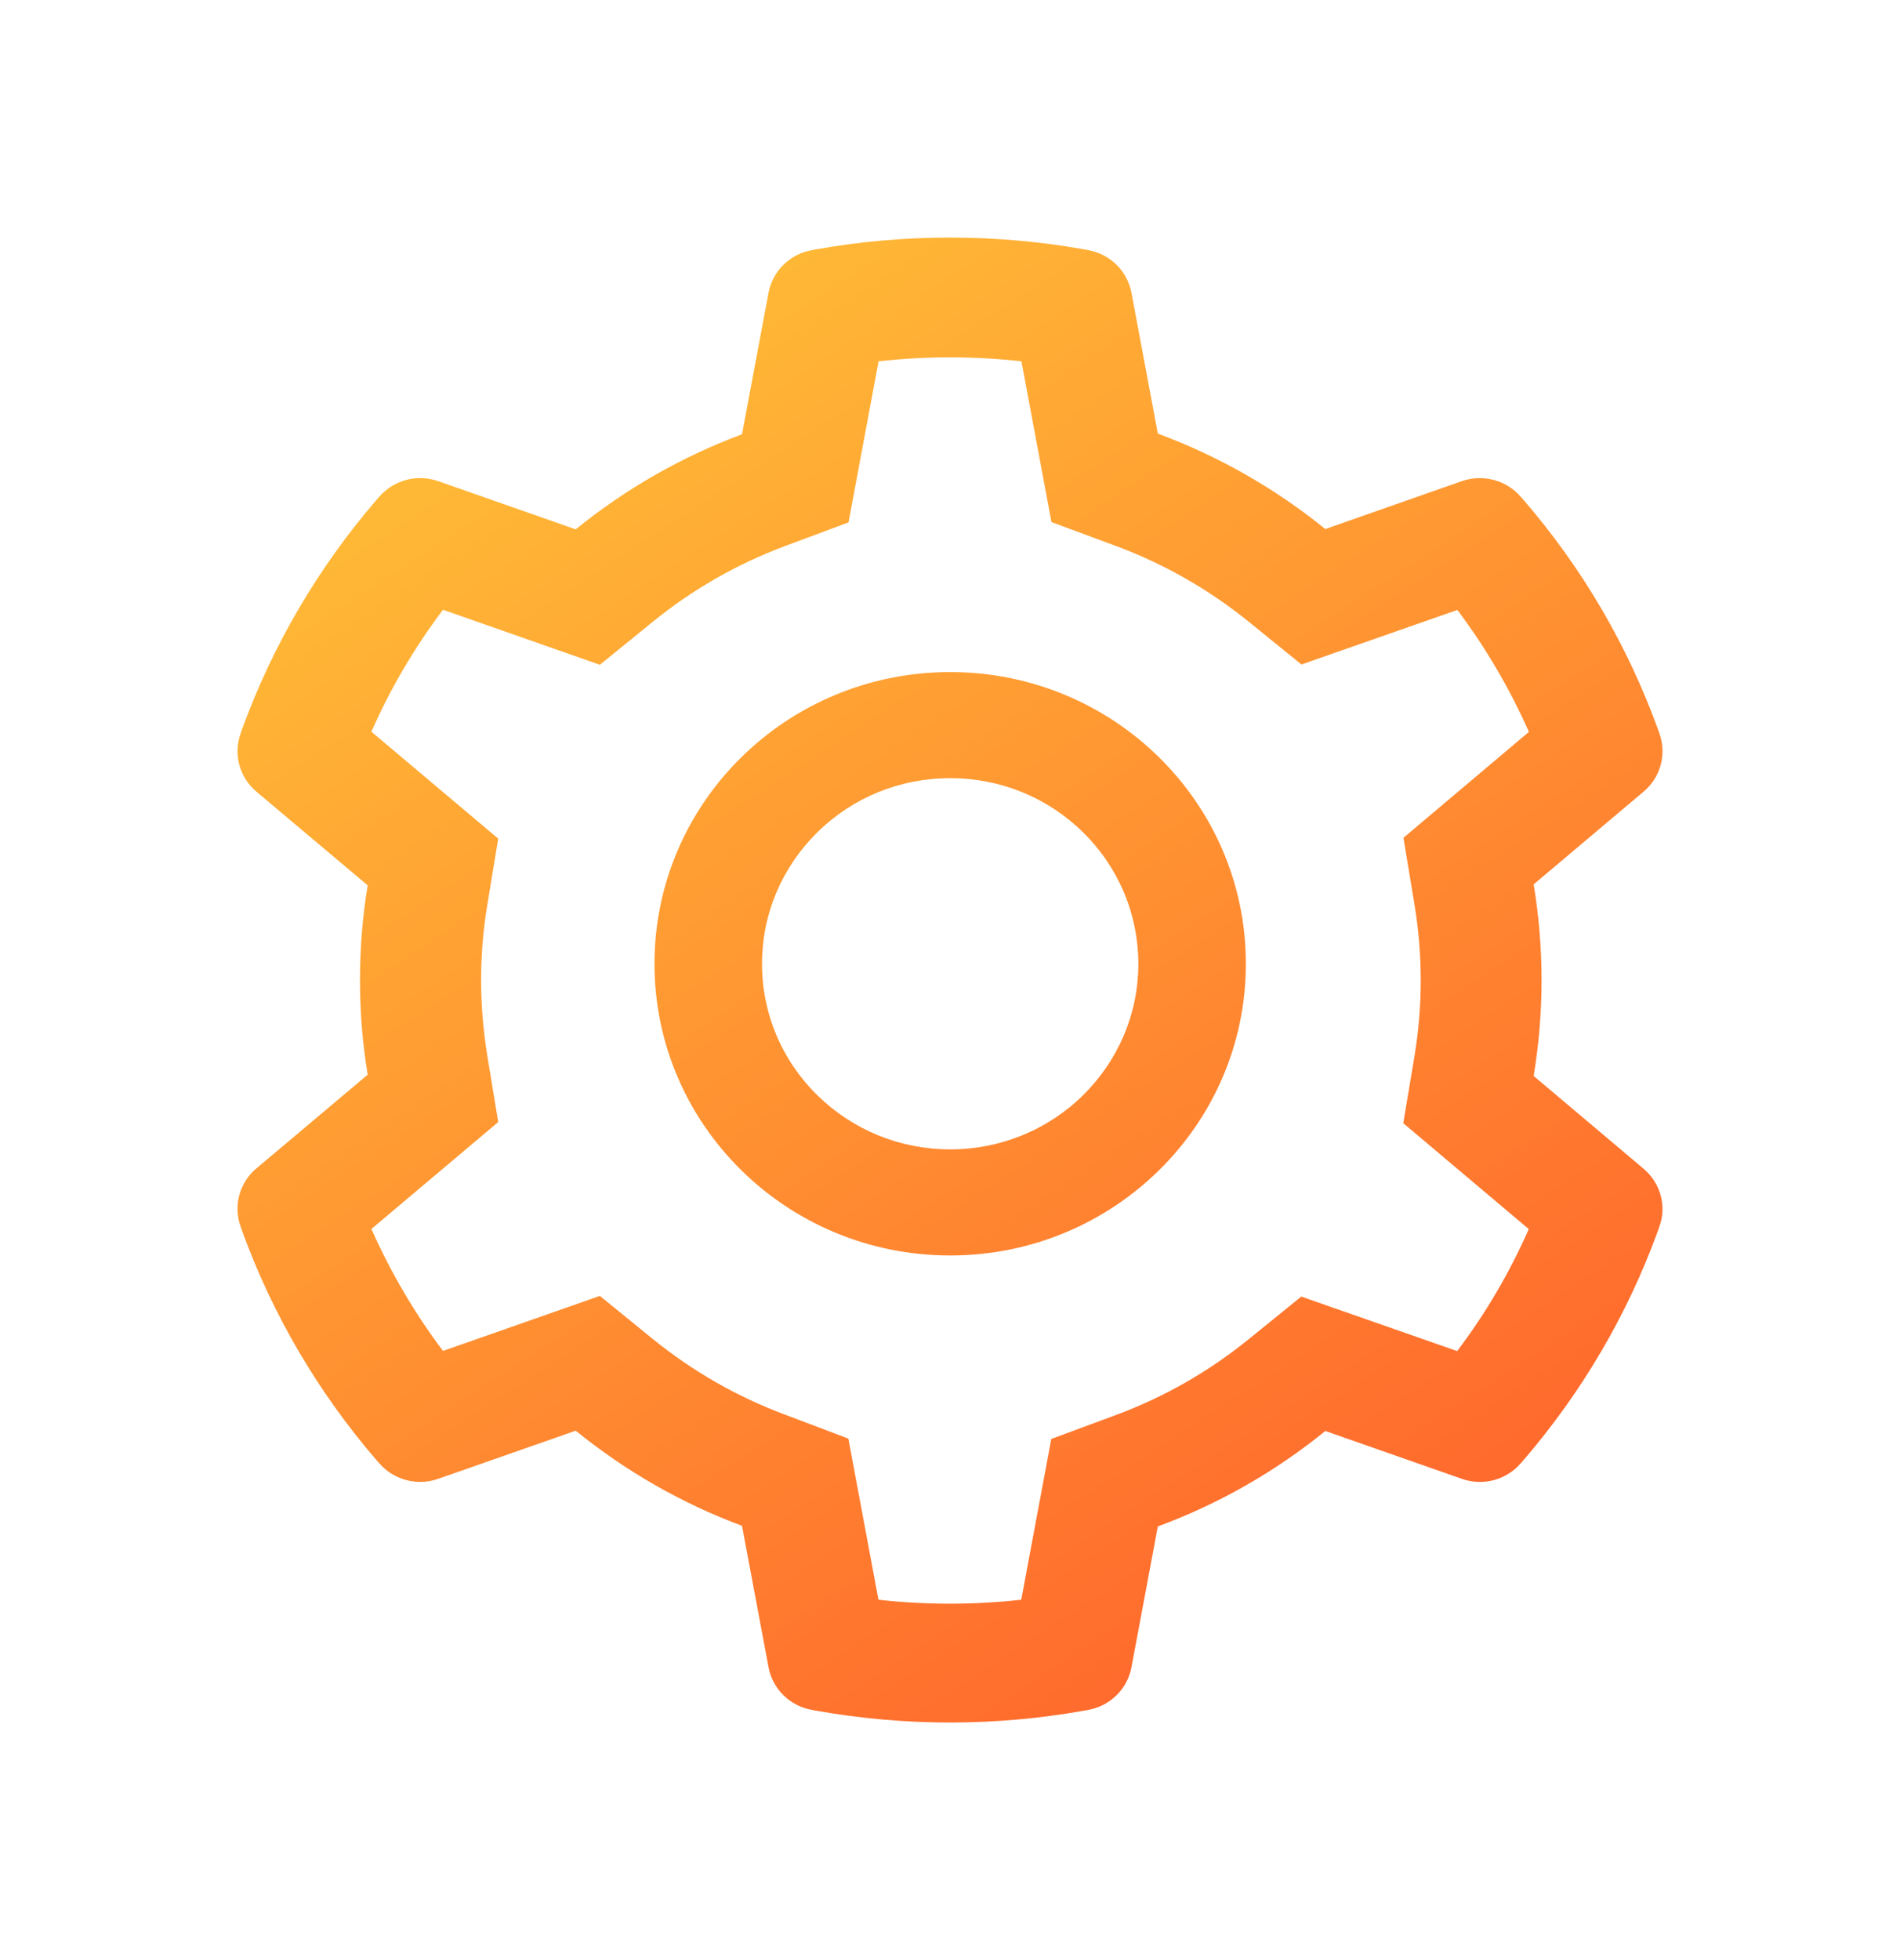 <svg width="32" height="33" viewBox="0 0 32 33" fill="none" xmlns="http://www.w3.org/2000/svg">
<path d="M27.683 19.678L25.83 18.115C25.918 17.585 25.963 17.044 25.963 16.502C25.963 15.961 25.918 15.42 25.83 14.889L27.683 13.327C27.823 13.209 27.923 13.052 27.97 12.876C28.017 12.701 28.009 12.515 27.946 12.345L27.921 12.272C27.411 10.866 26.647 9.562 25.666 8.424L25.615 8.366C25.496 8.228 25.337 8.128 25.16 8.081C24.983 8.034 24.795 8.04 24.622 8.1L22.321 8.907C21.472 8.22 20.524 7.679 19.5 7.3L19.056 4.928C19.022 4.749 18.935 4.585 18.804 4.457C18.674 4.329 18.507 4.243 18.326 4.211L18.25 4.197C16.775 3.934 15.225 3.934 13.751 4.197L13.674 4.211C13.493 4.243 13.326 4.329 13.196 4.457C13.065 4.585 12.978 4.749 12.944 4.928L12.497 7.311C11.481 7.69 10.535 8.231 9.696 8.912L7.378 8.1C7.205 8.04 7.017 8.033 6.84 8.08C6.663 8.128 6.504 8.227 6.385 8.366L6.334 8.424C5.355 9.563 4.591 10.866 4.079 12.272L4.054 12.345C3.926 12.693 4.031 13.084 4.317 13.327L6.193 14.906C6.105 15.431 6.063 15.966 6.063 16.5C6.063 17.035 6.105 17.571 6.193 18.093L4.317 19.672C4.177 19.79 4.077 19.947 4.03 20.123C3.983 20.298 3.991 20.484 4.054 20.654L4.079 20.727C4.591 22.133 5.35 23.431 6.334 24.575L6.385 24.633C6.504 24.771 6.663 24.871 6.84 24.918C7.017 24.965 7.205 24.959 7.378 24.898L9.696 24.087C10.539 24.77 11.481 25.311 12.497 25.688L12.944 28.071C12.978 28.25 13.065 28.414 13.196 28.542C13.326 28.67 13.493 28.756 13.674 28.788L13.751 28.802C15.238 29.066 16.762 29.066 18.25 28.802L18.326 28.788C18.507 28.756 18.674 28.67 18.804 28.542C18.935 28.414 19.022 28.25 19.056 28.071L19.5 25.699C20.524 25.321 21.477 24.778 22.321 24.092L24.622 24.898C24.795 24.959 24.983 24.966 25.16 24.919C25.337 24.871 25.496 24.772 25.615 24.633L25.666 24.575C26.65 23.428 27.409 22.133 27.921 20.727L27.946 20.654C28.074 20.311 27.969 19.921 27.683 19.678ZM23.821 15.219C23.892 15.64 23.928 16.073 23.928 16.505C23.928 16.938 23.892 17.37 23.821 17.791L23.634 18.91L25.748 20.693C25.427 21.421 25.023 22.11 24.542 22.747L21.916 21.829L21.028 22.549C20.352 23.096 19.599 23.526 18.784 23.827L17.706 24.226L17.2 26.933C16.401 27.022 15.594 27.022 14.795 26.933L14.288 24.22L13.219 23.816C12.412 23.515 11.662 23.085 10.992 22.541L10.103 21.818L7.461 22.744C6.979 22.105 6.578 21.416 6.255 20.691L8.391 18.891L8.207 17.775C8.14 17.359 8.103 16.929 8.103 16.505C8.103 16.078 8.137 15.651 8.207 15.235L8.391 14.119L6.255 12.319C6.575 11.591 6.979 10.905 7.461 10.266L10.103 11.192L10.992 10.47C11.662 9.925 12.412 9.496 13.219 9.194L14.291 8.795L14.797 6.083C15.592 5.994 16.405 5.994 17.203 6.083L17.709 8.79L18.787 9.189C19.599 9.49 20.355 9.92 21.031 10.467L21.919 11.187L24.545 10.269C25.026 10.908 25.428 11.597 25.75 12.322L23.637 14.105L23.821 15.219ZM16.003 11.315C13.252 11.315 11.023 13.514 11.023 16.226C11.023 18.938 13.252 21.137 16.003 21.137C18.753 21.137 20.983 18.938 20.983 16.226C20.983 13.514 18.753 11.315 16.003 11.315ZM18.244 18.436C17.95 18.727 17.601 18.957 17.216 19.114C16.831 19.271 16.419 19.352 16.003 19.351C15.157 19.351 14.362 19.025 13.762 18.436C13.467 18.146 13.233 17.802 13.074 17.422C12.915 17.043 12.833 16.637 12.834 16.226C12.834 15.392 13.165 14.608 13.762 14.016C14.362 13.425 15.157 13.101 16.003 13.101C16.849 13.101 17.644 13.425 18.244 14.016C18.539 14.306 18.772 14.65 18.932 15.03C19.091 15.409 19.172 15.816 19.172 16.226C19.172 17.06 18.841 17.844 18.244 18.436Z" fill="url(#paint0_linear_9088_1634)"/>
<defs>
<linearGradient id="paint0_linear_9088_1634" x1="-0.738" y1="-3.344" x2="31.464" y2="46.12" gradientUnits="userSpaceOnUse">
<stop stop-color="#FFE53B"/>
<stop offset="1" stop-color="#FF2525"/>
</linearGradient>
</defs>
</svg>
